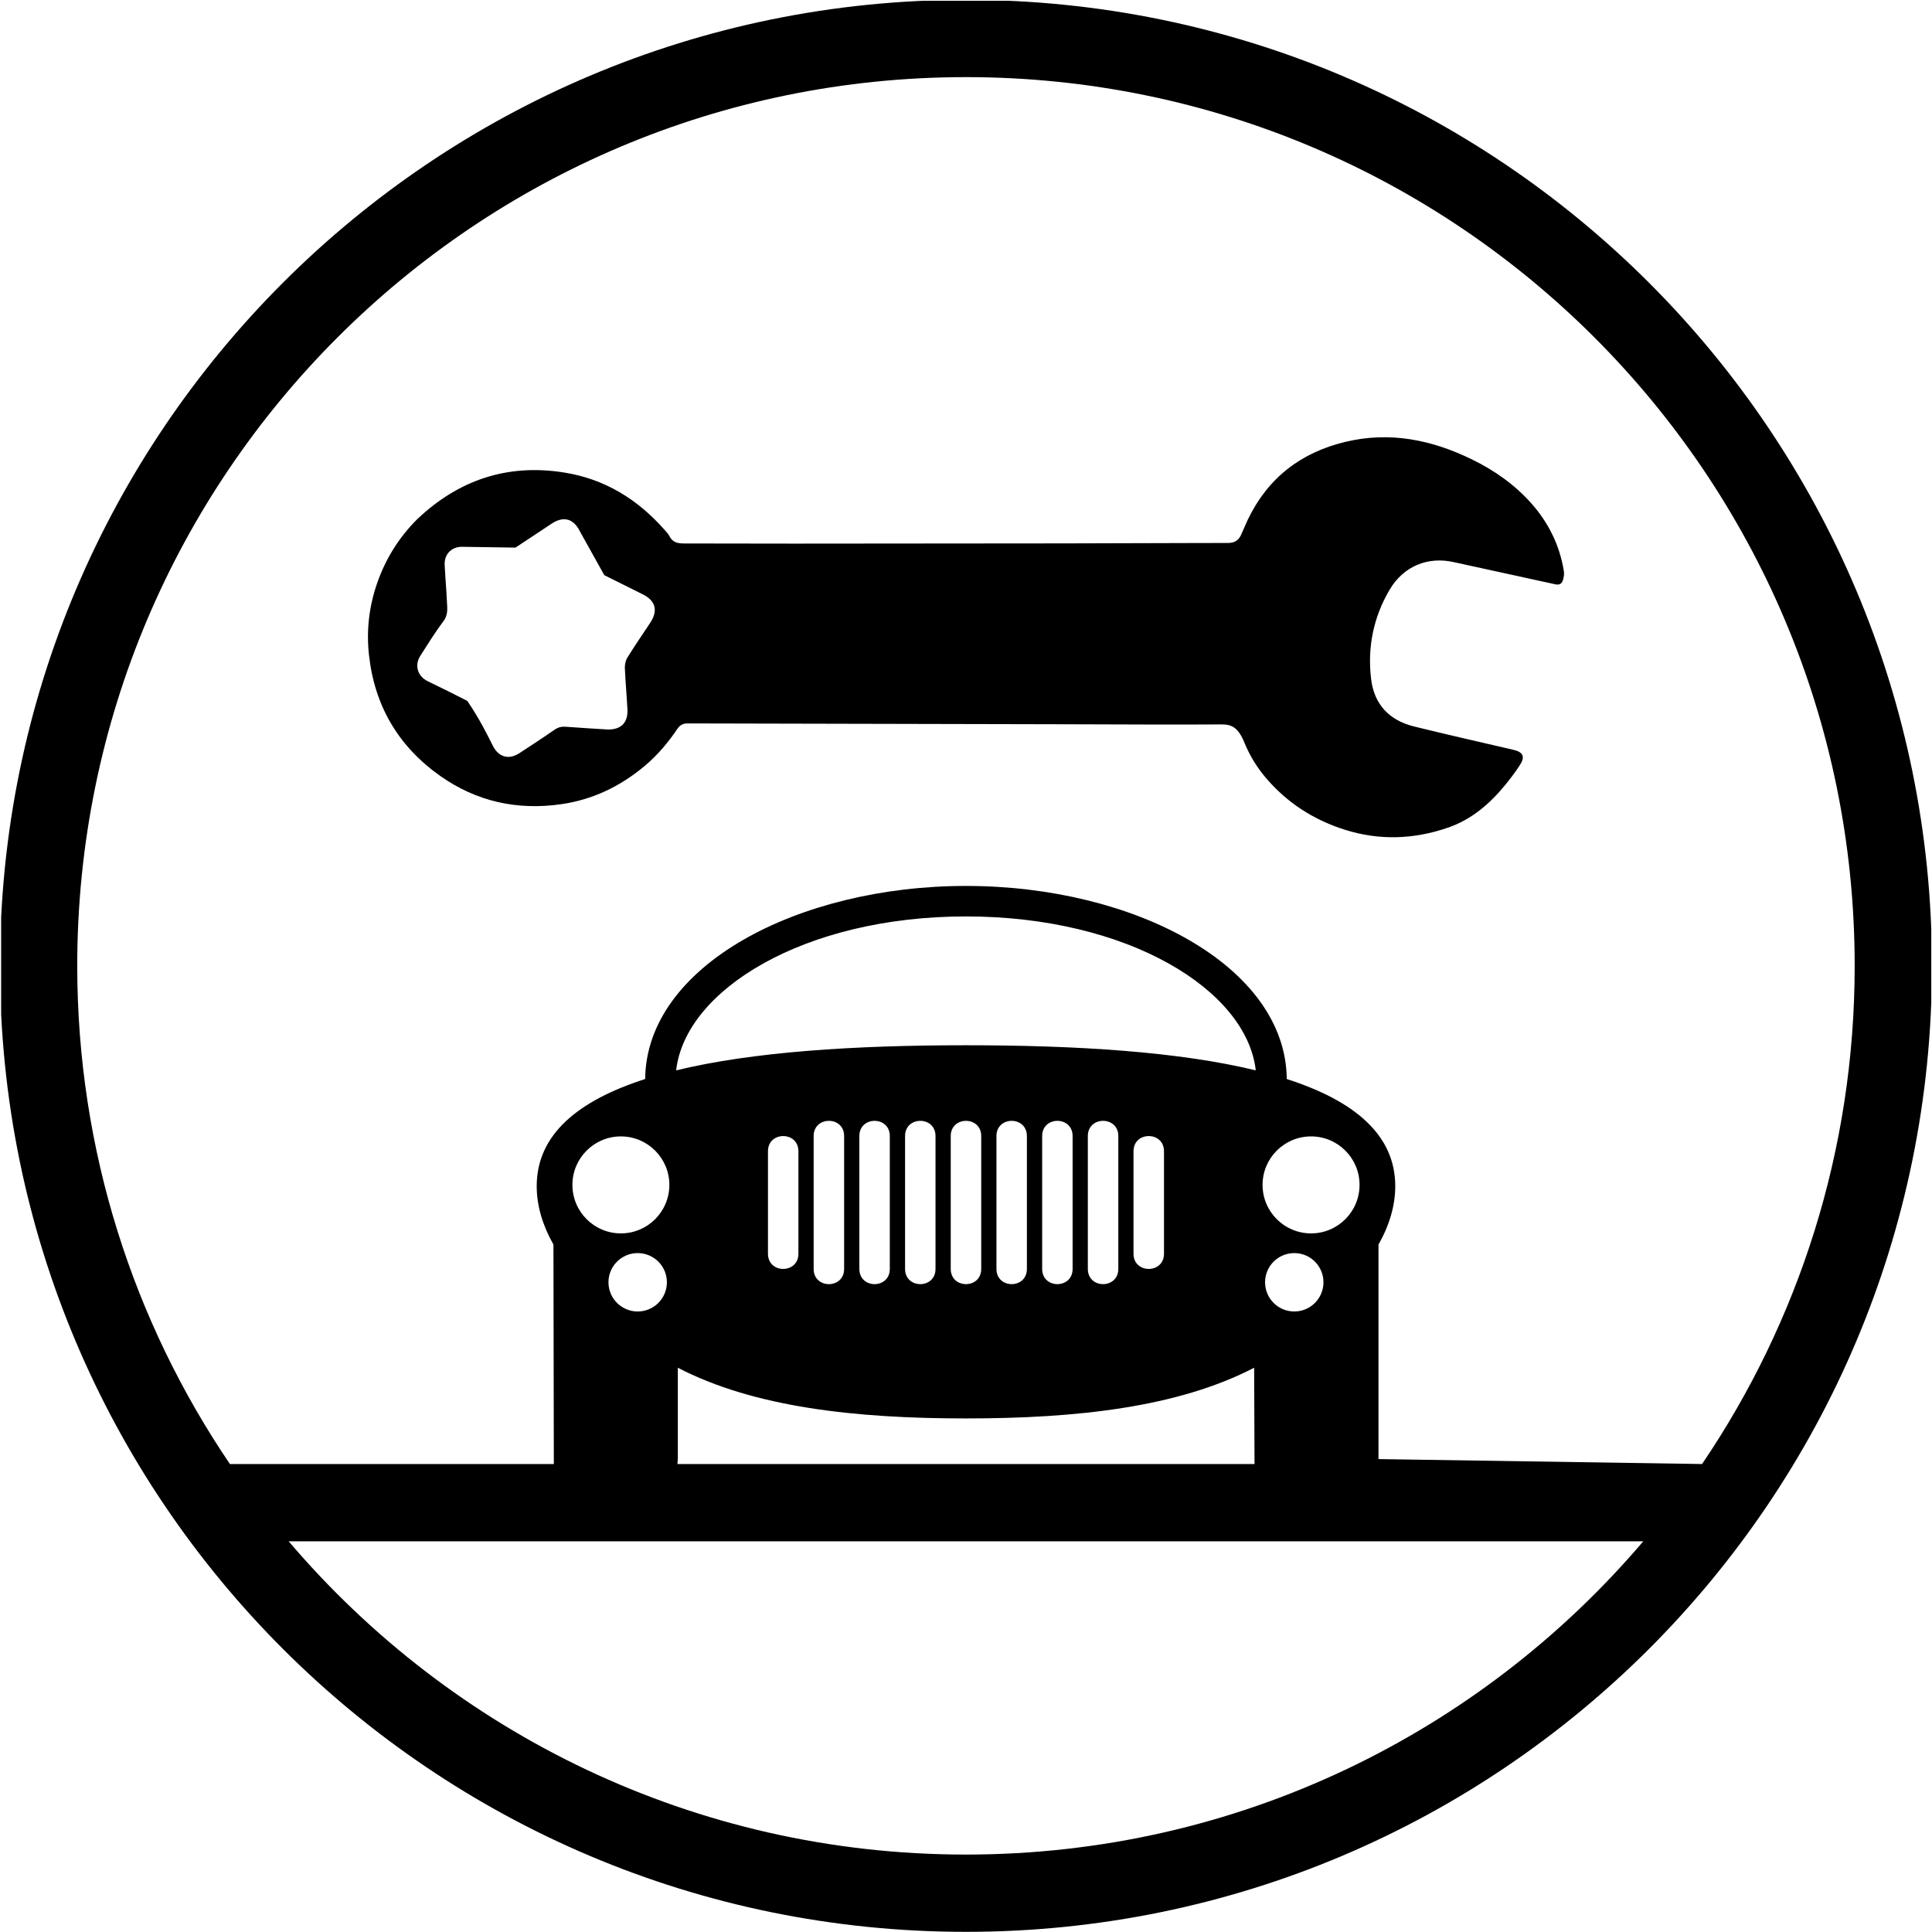 <?xml version="1.0" encoding="utf-8"?>
<!-- Generator: Adobe Illustrator 16.0.4, SVG Export Plug-In . SVG Version: 6.00 Build 0)  -->
<!DOCTYPE svg PUBLIC "-//W3C//DTD SVG 1.1//EN" "http://www.w3.org/Graphics/SVG/1.1/DTD/svg11.dtd">
<svg version="1.1" id="Livello_1" xmlns="http://www.w3.org/2000/svg" xmlns:xlink="http://www.w3.org/1999/xlink" x="0px" y="0px"
	 width="50px" height="50px" viewBox="0 0 50 50" enable-background="new 0 0 50 50" xml:space="preserve">
<g>
	<defs>
		<rect id="SVGID_1_" x="0.03" y="0.02" width="49.951" height="49.98"/>
	</defs>
	<clipPath id="SVGID_2_">
		<use xlink:href="#SVGID_1_"  overflow="visible"/>
	</clipPath>
	<path clip-path="url(#SVGID_2_)" d="M10.796,13.438c1.069-1.014,2.331-1.442,3.793-1.211c1.05,0.164,1.906,0.688,2.605,1.48
		c0.049,0.054,0.102,0.111,0.134,0.174c0.083,0.161,0.218,0.184,0.381,0.184l2.813,0.004l7.02-0.006l3.241-0.009l0.989-0.002
		c0.16,0.002,0.276-0.055,0.344-0.204l0.174-0.393c0.517-1.082,1.372-1.743,2.53-2.02c1.147-0.274,2.229-0.055,3.27,0.453
		c0.588,0.286,1.114,0.656,1.548,1.147c0.443,0.502,0.728,1.084,0.835,1.747c0.013,0.073-0.003,0.156-0.023,0.228
		c-0.027,0.093-0.086,0.136-0.198,0.112l-2.632-0.575c-0.665-0.149-1.296,0.102-1.658,0.717c-0.417,0.708-0.575,1.485-0.479,2.3
		c0.076,0.665,0.471,1.078,1.112,1.237c0.855,0.211,1.715,0.404,2.572,0.604c0.255,0.059,0.31,0.181,0.162,0.404
		c-0.111,0.17-0.235,0.334-0.363,0.492c-0.406,0.499-0.883,0.911-1.503,1.122c-0.879,0.301-1.769,0.332-2.66,0.05
		c-0.812-0.257-1.504-0.703-2.056-1.358c-0.225-0.267-0.404-0.563-0.538-0.886c-0.159-0.396-0.326-0.482-0.59-0.481
		c-1.315,0.008-2.629-0.001-3.944-0.004l-9.883-0.022c-0.121,0-0.198,0.047-0.26,0.138c-0.241,0.358-0.516,0.684-0.848,0.963
		c-0.634,0.531-1.352,0.876-2.171,0.991c-1.13,0.16-2.179-0.07-3.115-0.729c-1.084-0.764-1.704-1.811-1.849-3.135
		c-0.071-0.638,0.003-1.259,0.212-1.86C9.979,14.463,10.324,13.909,10.796,13.438 M15.733,18.88c0.344,0.003,0.523-0.18,0.505-0.526
		c-0.019-0.355-0.051-0.71-0.067-1.065c-0.003-0.089,0.018-0.192,0.063-0.266c0.19-0.306,0.392-0.603,0.592-0.902
		c0.208-0.313,0.145-0.569-0.186-0.737l-1.001-0.499l-0.63-1.131c-0.164-0.334-0.424-0.407-0.735-0.2l-0.933,0.618l-1.352-0.02
		c-0.29-0.016-0.495,0.181-0.481,0.469c0.015,0.312,0.044,0.623,0.058,0.936c0.008,0.177,0.039,0.35-0.09,0.52
		c-0.216,0.287-0.405,0.594-0.599,0.897c-0.156,0.246-0.069,0.529,0.193,0.656c0.342,0.167,0.685,0.334,1.024,0.509
		c0.327,0.485,0.492,0.828,0.665,1.169c0.149,0.29,0.412,0.361,0.683,0.184c0.305-0.199,0.61-0.398,0.909-0.606
		c0.101-0.071,0.199-0.087,0.316-0.076C15.022,18.838,15.377,18.857,15.733,18.88z M5.95,37.889h8.383l-0.01-5.68
		c-0.282-0.498-0.433-1.008-0.433-1.511c0-1.332,1.061-2.212,2.807-2.773c0.027-2.924,3.944-4.997,8.302-4.997
		c4.359,0,8.276,2.073,8.302,4.997c1.747,0.562,2.808,1.441,2.808,2.773c0,0.503-0.151,1.013-0.434,1.511v5.552l8.374,0.128
		c2.494-3.678,3.95-8.115,3.95-12.894c0-12.703-10.297-22.999-23-22.999s-23,10.296-23,22.999
		C1.999,29.773,3.456,34.211,5.95,37.889z M17.532,37.889h14.935l-0.01-2.492c-1.972,1.023-4.588,1.312-7.458,1.312
		c-2.869,0-5.485-0.289-7.457-1.312v2.364L17.532,37.889z M42.528,39.889H7.471c4.219,4.959,10.506,8.107,17.528,8.107
		C32.022,47.996,38.309,44.848,42.528,39.889z M32.74,33.185c0,0.418,0.338,0.756,0.756,0.756c0.417,0,0.755-0.338,0.755-0.756
		s-0.338-0.755-0.755-0.755C33.078,32.43,32.74,32.767,32.74,33.185z M32.675,30.664c0,0.694,0.562,1.256,1.256,1.256
		c0.692,0,1.254-0.562,1.254-1.256c0-0.691-0.562-1.254-1.254-1.254C33.237,29.41,32.675,29.973,32.675,30.664z M15.747,33.185
		c0,0.418,0.339,0.756,0.756,0.756c0.418,0,0.756-0.338,0.756-0.756s-0.338-0.755-0.756-0.755
		C16.086,32.43,15.747,32.767,15.747,33.185z M14.814,30.664c0,0.694,0.562,1.256,1.254,1.256c0.693,0,1.255-0.562,1.255-1.256
		c0-0.691-0.562-1.254-1.255-1.254C15.376,29.41,14.814,29.973,14.814,30.664z M20.663,29.795c0-0.525-0.788-0.525-0.788,0v2.651
		c0,0.525,0.788,0.525,0.788,0V29.795z M21.846,29.401c0-0.525-0.789-0.525-0.789,0v3.438c0,0.526,0.789,0.526,0.789,0V29.401z
		 M23.028,29.401c0-0.525-0.788-0.525-0.788,0v3.438c0,0.526,0.788,0.526,0.788,0V29.401z M24.211,29.401
		c0-0.525-0.788-0.525-0.788,0v3.438c0,0.526,0.788,0.526,0.788,0V29.401z M30.124,29.795c0-0.525-0.789-0.525-0.789,0v2.651
		c0,0.525,0.789,0.525,0.789,0V29.795z M28.942,29.401c0-0.525-0.789-0.525-0.789,0v3.438c0,0.526,0.789,0.526,0.789,0V29.401z
		 M27.759,29.401c0-0.525-0.788-0.525-0.788,0v3.438c0,0.526,0.788,0.526,0.788,0V29.401z M26.576,29.401
		c0-0.525-0.788-0.525-0.788,0v3.438c0,0.526,0.788,0.526,0.788,0V29.401z M25.394,29.401c0-0.525-0.789-0.525-0.789,0v3.438
		c0,0.526,0.789,0.526,0.789,0V29.401z M17.499,27.701c1.977-0.481,4.61-0.65,7.5-0.65c2.891,0,5.524,0.169,7.5,0.65
		c-0.234-2.081-3.308-3.984-7.5-3.984C20.808,23.717,17.733,25.62,17.499,27.701z M24.999-0.004c13.808,0,25,11.192,25,24.999
		c0,13.808-11.192,25.001-25,25.001c-13.807,0-25-11.193-25-25.001C-0.001,11.188,11.192-0.004,24.999-0.004z"/>
</g>
</svg>
